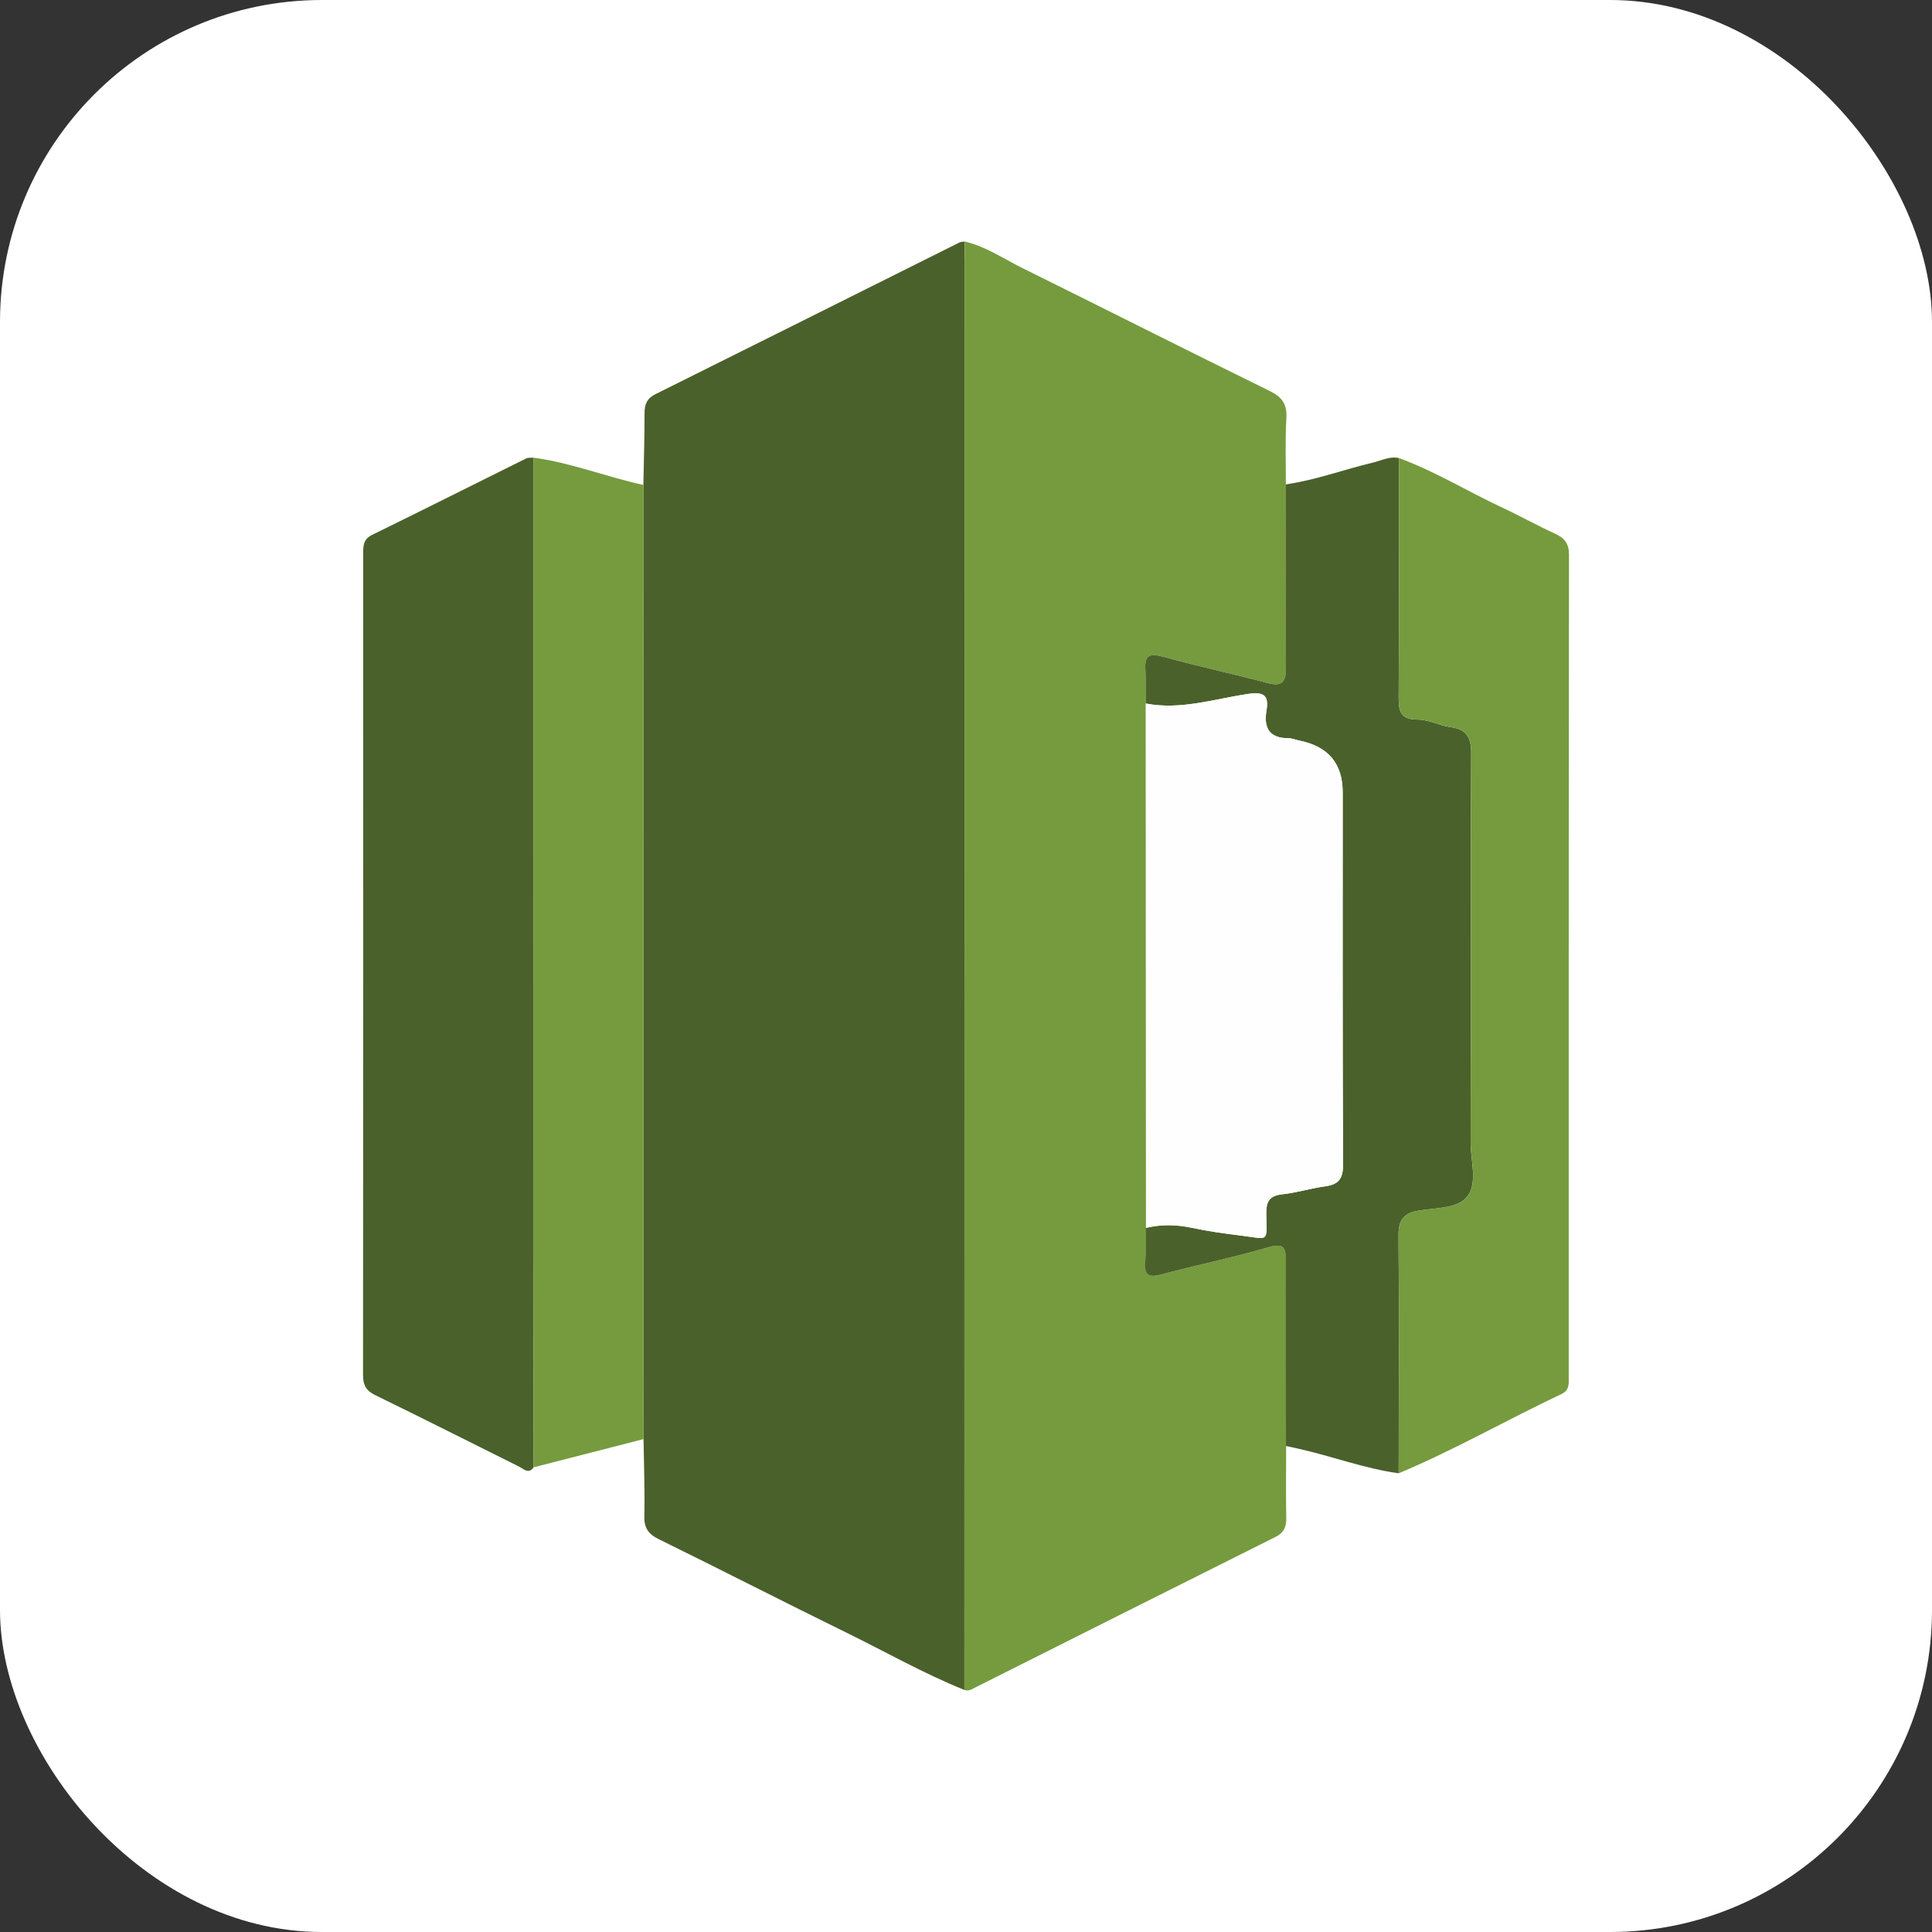 <svg width="72" height="72" viewBox="0 0 72 72" fill="none" xmlns="http://www.w3.org/2000/svg">
<rect x="0" y="0" width="72" height="72" fill="#333333" stroke="none"/>
<rect width="72" height="72" rx="12" fill="white"/>
<g clip-path="url(#clip0_1231_17594)">
<path d="M23.977 18.074C23.993 17.185 24.021 16.296 24.02 15.408C24.02 15.07 24.103 14.85 24.431 14.687C28.207 12.811 31.978 10.922 35.75 9.039C35.809 9.01 35.885 9.011 35.953 9C35.95 9.282 35.944 9.564 35.944 9.844C35.943 27.556 35.941 45.269 35.94 62.98C34.42 62.367 32.997 61.556 31.528 60.836C29.195 59.693 26.884 58.507 24.552 57.362C24.162 57.171 24.003 56.948 24.012 56.507C24.034 55.549 23.996 54.591 23.983 53.631C23.982 41.779 23.979 29.926 23.977 18.073V18.074Z" fill="#4B612C"/>
<path d="M35.941 62.98C35.941 45.269 35.943 27.556 35.946 9.844C35.946 9.562 35.951 9.282 35.954 9C36.74 9.186 37.403 9.644 38.111 9.995C41.183 11.514 44.241 13.061 47.317 14.57C47.786 14.8 47.969 15.066 47.939 15.589C47.892 16.407 47.922 17.23 47.92 18.052C47.92 20.326 47.907 22.6 47.925 24.874C47.929 25.405 47.8 25.603 47.238 25.453C45.951 25.111 44.646 24.832 43.364 24.478C42.868 24.342 42.653 24.399 42.688 24.953C42.715 25.373 42.699 25.797 42.703 26.218C42.705 32.732 42.708 39.245 42.709 45.759C42.703 46.179 42.719 46.602 42.687 47.02C42.648 47.499 42.795 47.626 43.278 47.496C44.603 47.141 45.951 46.868 47.267 46.485C47.87 46.31 47.929 46.506 47.927 47.019C47.913 49.308 47.927 51.598 47.931 53.886C47.931 54.777 47.917 55.667 47.935 56.558C47.942 56.9 47.852 57.119 47.526 57.281C43.794 59.144 40.069 61.019 36.34 62.89C36.218 62.952 36.096 63.037 35.946 62.979L35.941 62.98Z" fill="#759B3E"/>
<path d="M19.888 54.684C19.692 54.953 19.508 54.737 19.34 54.654C17.553 53.768 15.777 52.865 13.984 51.993C13.635 51.821 13.529 51.615 13.529 51.237C13.539 41.032 13.538 30.827 13.535 20.623C13.535 20.331 13.542 20.092 13.869 19.933C15.785 18.994 17.692 18.035 19.604 17.087C19.68 17.048 19.784 17.065 19.876 17.057C19.876 26.903 19.873 36.75 19.874 46.597C19.874 49.293 19.884 51.99 19.888 54.685V54.684Z" fill="#4B612C"/>
<path d="M42.701 26.218C42.696 25.797 42.712 25.373 42.685 24.953C42.65 24.398 42.867 24.342 43.361 24.478C44.645 24.832 45.949 25.111 47.235 25.453C47.797 25.603 47.927 25.405 47.923 24.874C47.904 22.6 47.916 20.326 47.917 18.052C49.032 17.892 50.087 17.495 51.177 17.236C51.492 17.161 51.792 16.994 52.133 17.071C52.133 20.024 52.143 22.979 52.124 25.932C52.121 26.461 52.151 26.819 52.83 26.816C53.237 26.814 53.64 27.037 54.055 27.096C54.658 27.181 54.83 27.478 54.827 28.085C54.801 32.914 54.82 37.744 54.806 42.573C54.804 43.268 55.09 44.108 54.659 44.616C54.284 45.059 53.459 45.009 52.82 45.126C52.305 45.222 52.113 45.487 52.119 46.044C52.145 48.997 52.127 51.95 52.124 54.905C50.852 54.73 49.649 54.272 48.402 53.992C48.242 53.957 48.083 53.923 47.925 53.888C47.921 51.598 47.907 49.308 47.921 47.02C47.924 46.506 47.865 46.31 47.262 46.486C45.946 46.869 44.597 47.143 43.273 47.498C42.788 47.627 42.643 47.501 42.681 47.022C42.713 46.603 42.698 46.182 42.703 45.76C43.283 45.621 43.856 45.636 44.441 45.762C45.035 45.89 45.643 45.972 46.247 46.046C47.288 46.175 47.212 46.33 47.188 45.24C47.179 44.781 47.301 44.559 47.787 44.508C48.321 44.451 48.843 44.284 49.377 44.212C49.885 44.144 50.053 43.929 50.05 43.392C50.026 38.77 50.036 34.148 50.036 29.527C50.036 28.46 49.501 27.818 48.43 27.602C48.292 27.574 48.155 27.512 48.018 27.512C47.305 27.512 47.087 27.137 47.196 26.479C47.284 25.939 47.129 25.772 46.516 25.86C45.252 26.045 44.003 26.471 42.696 26.218H42.701Z" fill="#4B612C"/>
<path d="M52.126 54.904C52.128 51.95 52.147 48.996 52.12 46.042C52.114 45.486 52.306 45.221 52.822 45.125C53.46 45.007 54.286 45.056 54.66 44.615C55.092 44.106 54.804 43.265 54.807 42.572C54.821 37.743 54.803 32.913 54.828 28.084C54.831 27.478 54.659 27.181 54.056 27.095C53.642 27.037 53.239 26.813 52.832 26.814C52.151 26.817 52.121 26.459 52.126 25.931C52.144 22.978 52.134 20.023 52.134 17.07C53.478 17.564 54.699 18.317 55.991 18.92C56.65 19.227 57.285 19.585 57.946 19.886C58.307 20.051 58.472 20.253 58.472 20.68C58.459 30.885 58.462 41.092 58.462 51.298C58.462 51.553 58.499 51.808 58.19 51.953C56.156 52.91 54.205 54.036 52.127 54.904H52.126Z" fill="#759B3E"/>
<path d="M19.888 54.684C19.883 51.988 19.874 49.291 19.874 46.596C19.874 36.75 19.874 26.903 19.876 17.055C21.28 17.243 22.601 17.774 23.979 18.073C23.98 29.926 23.983 41.779 23.984 53.631C22.619 53.982 21.254 54.332 19.888 54.682V54.684Z" fill="#759B3E"/>
<path d="M42.701 26.218C44.007 26.471 45.257 26.045 46.521 25.86C47.133 25.772 47.288 25.938 47.2 26.479C47.091 27.136 47.31 27.511 48.023 27.512C48.159 27.512 48.296 27.574 48.434 27.602C49.505 27.818 50.04 28.46 50.04 29.527C50.04 34.148 50.031 38.77 50.054 43.392C50.057 43.929 49.888 44.144 49.381 44.212C48.847 44.284 48.326 44.45 47.791 44.508C47.305 44.56 47.183 44.782 47.193 45.24C47.217 46.33 47.293 46.175 46.252 46.046C45.647 45.972 45.04 45.89 44.445 45.762C43.86 45.636 43.287 45.621 42.708 45.76C42.705 39.246 42.703 32.734 42.701 26.22V26.218Z" fill="#FEFEFE"/>
</g>
<defs>
<clipPath id="clip0_1231_17594">
<rect width="44.941" height="54" fill="white" transform="translate(13.529 9)"/>
</clipPath>
</defs>
</svg>
